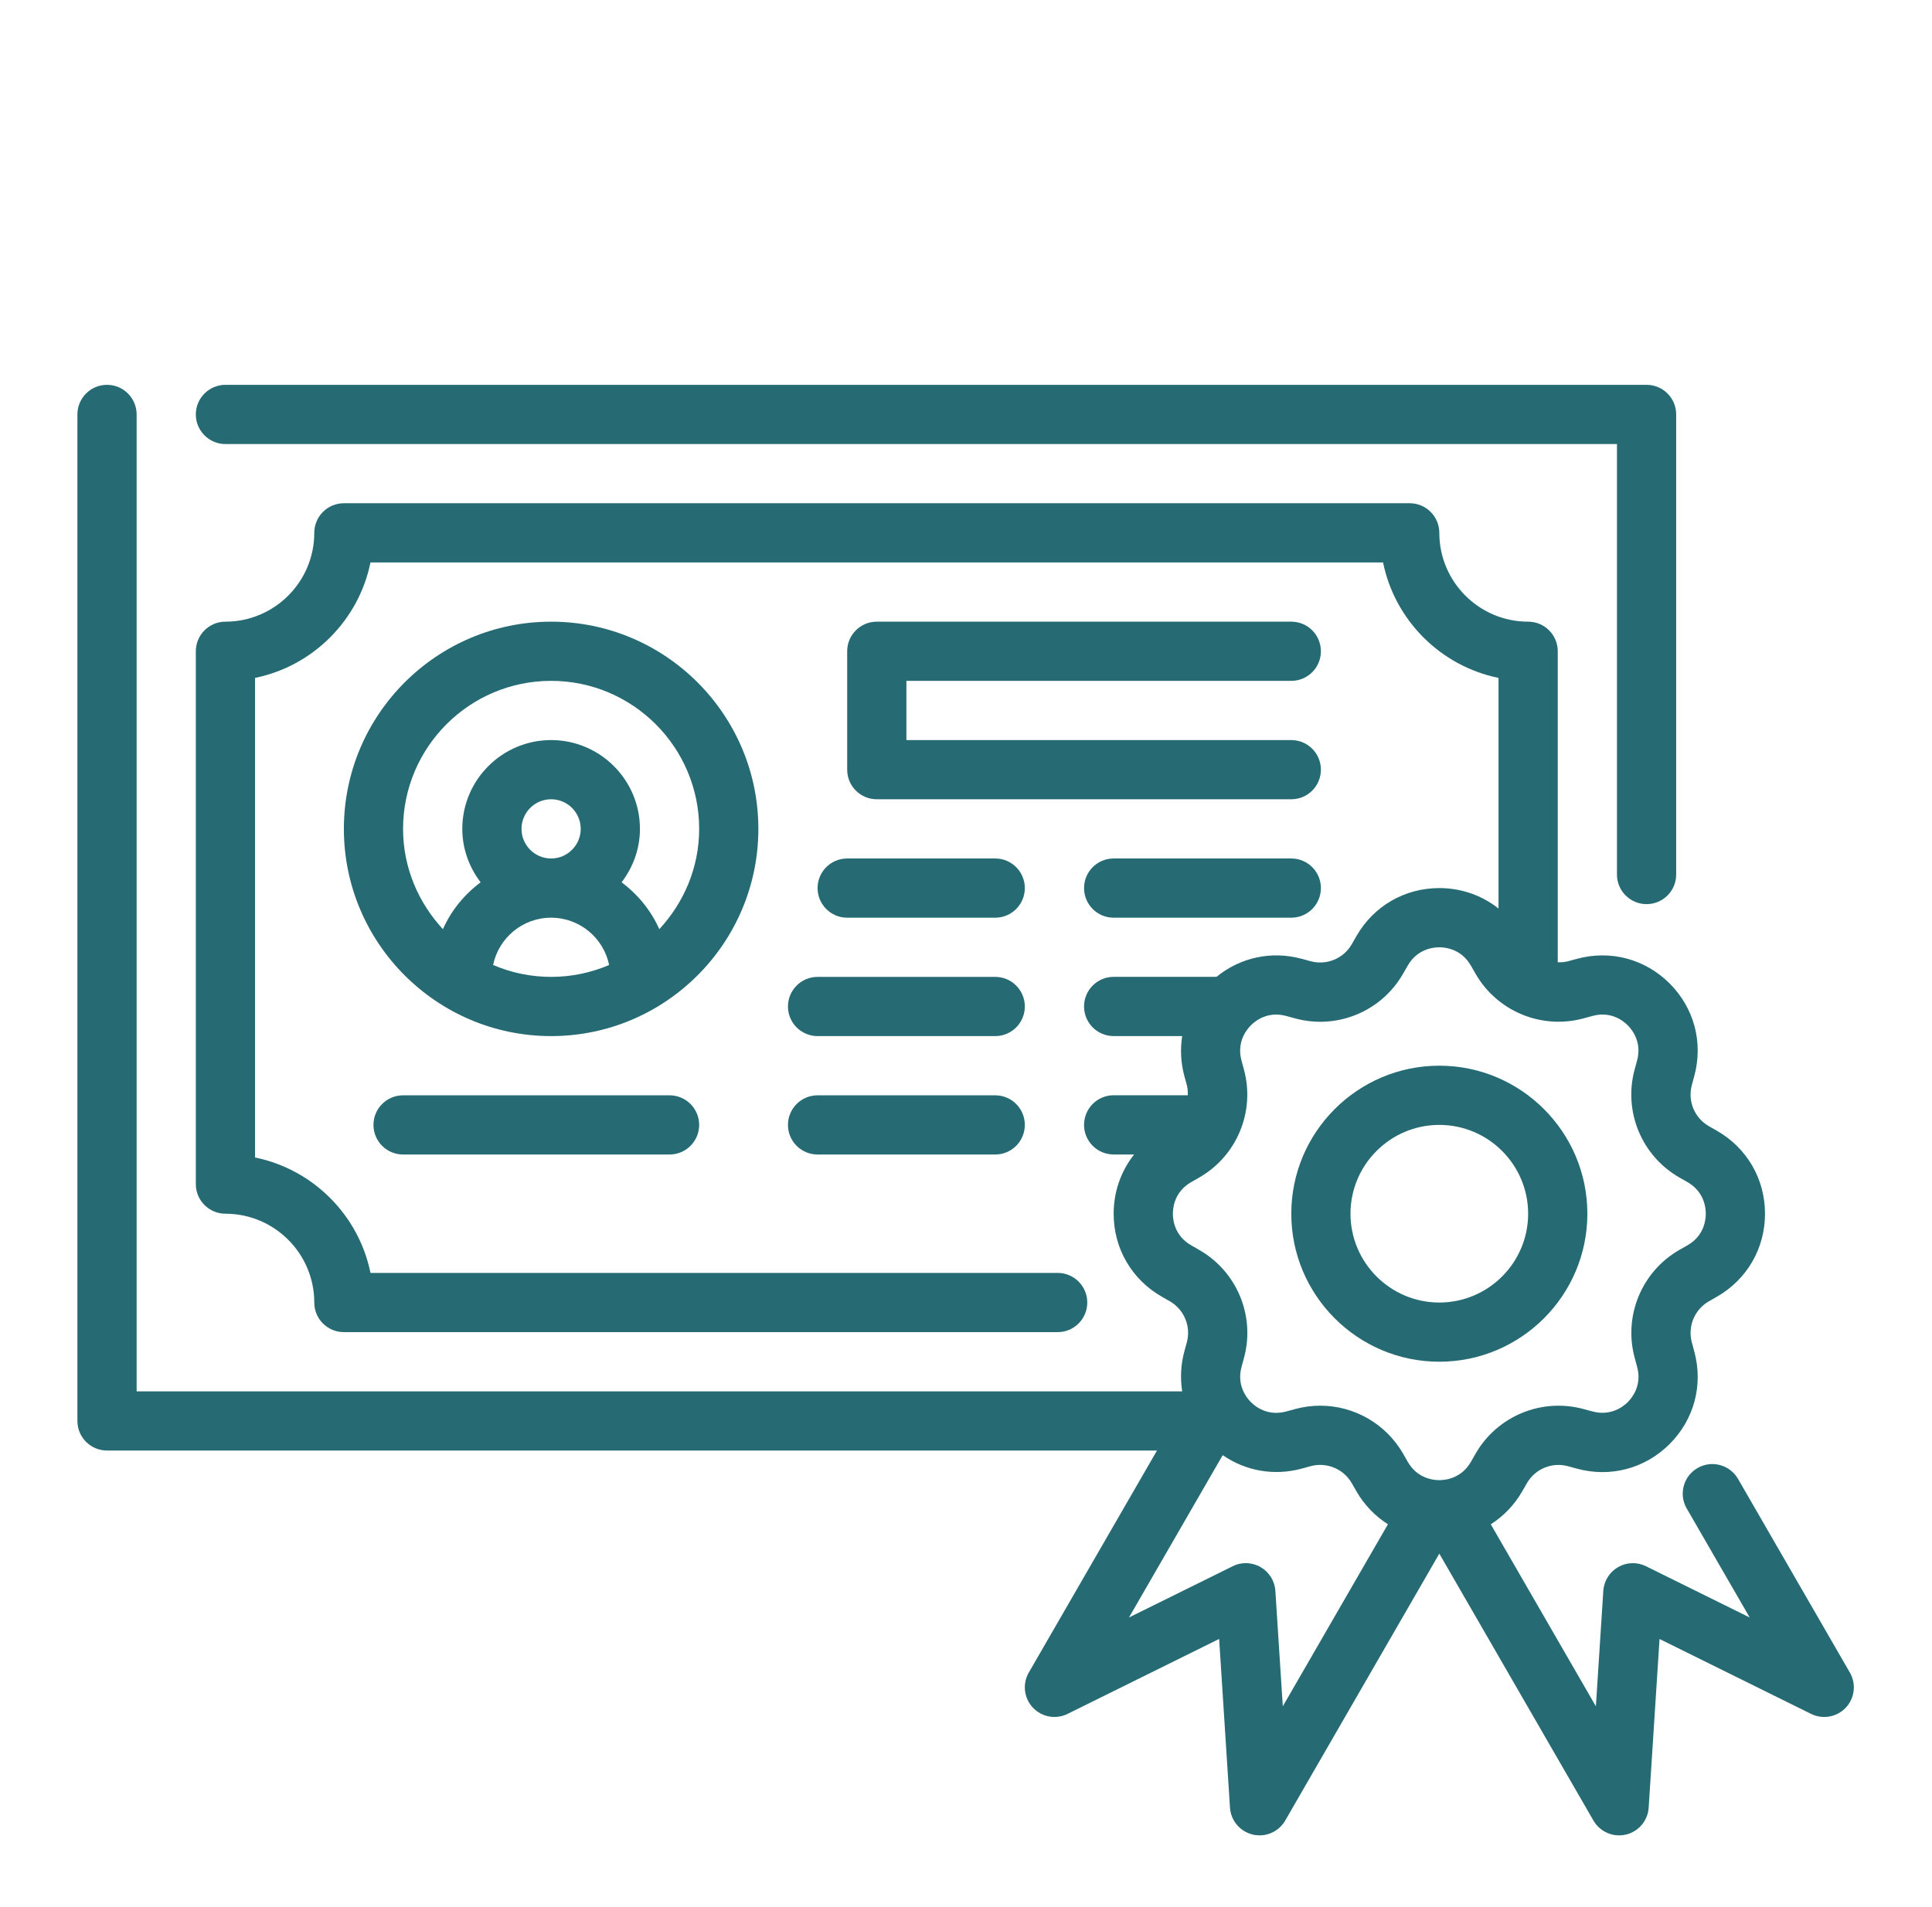 <?xml version="1.0" encoding="UTF-8"?> <svg xmlns="http://www.w3.org/2000/svg" width="78" height="77" viewBox="0 0 78 77" fill="none"><path d="M9.102 17.93H65.281V35.312C65.281 35.972 65.816 36.507 66.477 36.507C67.138 36.507 67.672 35.972 67.672 35.312V16.734C67.672 16.075 67.138 15.539 66.477 15.539H9.102C8.441 15.539 7.906 16.075 7.906 16.734C7.906 17.394 8.441 17.93 9.102 17.93Z" fill="#266B74"></path><path d="M22.25 25.102C17.637 25.102 13.883 28.855 13.883 33.469C13.883 38.083 17.637 41.836 22.25 41.836C26.863 41.836 30.617 38.083 30.617 33.469C30.617 28.855 26.863 25.102 22.25 25.102ZM21.055 33.469C21.055 32.81 21.59 32.273 22.25 32.273C22.91 32.273 23.445 32.81 23.445 33.469C23.445 34.127 22.91 34.664 22.25 34.664C21.59 34.664 21.055 34.127 21.055 33.469ZM19.908 38.965C20.131 37.876 21.096 37.055 22.25 37.055C23.404 37.055 24.369 37.876 24.592 38.965C23.872 39.273 23.081 39.445 22.25 39.445C21.419 39.445 20.628 39.273 19.908 38.965ZM26.618 37.519C26.282 36.762 25.751 36.116 25.096 35.626C25.554 35.024 25.836 34.282 25.836 33.469C25.836 31.492 24.227 29.883 22.25 29.883C20.273 29.883 18.664 31.492 18.664 33.469C18.664 34.282 18.946 35.024 19.404 35.626C18.748 36.116 18.217 36.762 17.882 37.519C16.893 36.451 16.273 35.035 16.273 33.469C16.273 30.173 18.954 27.492 22.25 27.492C25.546 27.492 28.227 30.173 28.227 33.469C28.227 35.035 27.607 36.451 26.618 37.519Z" fill="#266B74"></path><path d="M53.328 31.078C53.328 30.418 52.794 29.883 52.133 29.883H36.594V27.492H52.133C52.794 27.492 53.328 26.957 53.328 26.297C53.328 25.637 52.794 25.102 52.133 25.102H35.398C34.737 25.102 34.203 25.637 34.203 26.297V31.078C34.203 31.738 34.737 32.273 35.398 32.273H52.133C52.794 32.273 53.328 31.738 53.328 31.078Z" fill="#266B74"></path><path d="M40.18 34.664H34.203C33.542 34.664 33.008 35.2 33.008 35.859C33.008 36.519 33.542 37.055 34.203 37.055H40.18C40.841 37.055 41.375 36.519 41.375 35.859C41.375 35.2 40.841 34.664 40.18 34.664Z" fill="#266B74"></path><path d="M52.133 34.664H44.961C44.3 34.664 43.766 35.2 43.766 35.859C43.766 36.519 44.3 37.055 44.961 37.055H52.133C52.794 37.055 53.328 36.519 53.328 35.859C53.328 35.2 52.794 34.664 52.133 34.664Z" fill="#266B74"></path><path d="M40.18 39.445H33.008C32.347 39.445 31.812 39.981 31.812 40.641C31.812 41.3 32.347 41.836 33.008 41.836H40.18C40.841 41.836 41.375 41.3 41.375 40.641C41.375 39.981 40.841 39.445 40.18 39.445Z" fill="#266B74"></path><path d="M40.18 44.227H33.008C32.347 44.227 31.812 44.762 31.812 45.422C31.812 46.082 32.347 46.617 33.008 46.617H40.18C40.841 46.617 41.375 46.082 41.375 45.422C41.375 44.762 40.841 44.227 40.18 44.227Z" fill="#266B74"></path><path d="M27.031 44.227H16.273C15.612 44.227 15.078 44.762 15.078 45.422C15.078 46.082 15.612 46.617 16.273 46.617H27.031C27.692 46.617 28.227 46.082 28.227 45.422C28.227 44.762 27.692 44.227 27.031 44.227Z" fill="#266B74"></path><path d="M74.684 67.535L70.168 59.714C69.837 59.142 69.103 58.946 68.535 59.277C67.962 59.607 67.766 60.338 68.097 60.91L70.64 65.312L66.453 63.242C66.094 63.063 65.671 63.079 65.326 63.278C64.979 63.477 64.755 63.837 64.73 64.236L64.43 68.898L60.187 61.549C60.7 61.22 61.139 60.772 61.457 60.216L61.645 59.89C61.977 59.31 62.661 59.027 63.305 59.204L63.666 59.302C65.017 59.67 66.417 59.298 67.408 58.307C68.399 57.316 68.77 55.918 68.402 54.567L68.304 54.205C68.13 53.561 68.412 52.878 68.99 52.546L69.317 52.359C70.532 51.661 71.258 50.409 71.258 49.008C71.258 47.607 70.532 46.354 69.315 45.658L68.992 45.473C68.412 45.141 68.129 44.459 68.304 43.813L68.402 43.452C68.77 42.1 68.399 40.702 67.408 39.711C66.416 38.72 65.017 38.35 63.668 38.715L63.305 38.814C63.168 38.851 63.028 38.858 62.891 38.855V26.297C62.891 25.637 62.356 25.102 61.695 25.102C59.718 25.102 58.109 23.493 58.109 21.516C58.109 20.856 57.575 20.32 56.914 20.32H13.883C13.222 20.32 12.688 20.856 12.688 21.516C12.688 23.493 11.079 25.102 9.102 25.102C8.441 25.102 7.906 25.637 7.906 26.297V47.812C7.906 48.472 8.441 49.008 9.102 49.008C11.079 49.008 12.688 50.617 12.688 52.594C12.688 53.254 13.222 53.789 13.883 53.789H42.701C43.362 53.789 43.896 53.254 43.896 52.594C43.896 51.934 43.362 51.398 42.701 51.398H14.957C14.482 49.06 12.635 47.214 10.297 46.738V27.372C12.635 26.896 14.482 25.049 14.957 22.711H55.838C56.314 25.049 58.161 26.896 60.499 27.372V36.685C59.833 36.157 59.002 35.859 58.109 35.859C56.709 35.859 55.456 36.585 54.761 37.801L54.574 38.127C54.241 38.707 53.558 38.987 52.913 38.813L52.552 38.715C51.332 38.383 50.075 38.659 49.112 39.444H44.961C44.3 39.444 43.766 39.98 43.766 40.639C43.766 41.299 44.3 41.835 44.961 41.835H47.728C47.646 42.362 47.669 42.909 47.816 43.45L47.915 43.812C47.952 43.949 47.959 44.088 47.955 44.225H44.961C44.3 44.225 43.766 44.761 43.766 45.421C43.766 46.081 44.3 46.616 44.961 46.616H45.787C45.259 47.284 44.961 48.115 44.961 49.008C44.961 50.409 45.687 51.661 46.903 52.357L47.227 52.542C47.807 52.875 48.09 53.557 47.915 54.203L47.816 54.564C47.669 55.105 47.646 55.653 47.728 56.18H5.516V16.734C5.516 16.075 4.981 15.539 4.32 15.539C3.659 15.539 3.125 16.075 3.125 16.734V57.375C3.125 58.035 3.659 58.57 4.32 58.57H46.711L41.535 67.535C41.272 67.992 41.338 68.566 41.699 68.95C42.059 69.335 42.628 69.437 43.101 69.204L49.22 66.178L49.658 72.991C49.692 73.515 50.067 73.958 50.58 74.077C50.67 74.1 50.762 74.109 50.851 74.109C51.272 74.109 51.67 73.887 51.887 73.512L58.109 62.734L64.332 73.512C64.55 73.887 64.948 74.109 65.367 74.109C65.457 74.109 65.548 74.1 65.64 74.078C66.153 73.959 66.527 73.516 66.561 72.992L67 66.18L73.119 69.205C73.591 69.437 74.16 69.335 74.521 68.952C74.881 68.566 74.947 67.991 74.684 67.535ZM47.352 49.008C47.352 48.752 47.423 48.115 48.089 47.734L48.415 47.547C49.939 46.675 50.682 44.88 50.221 43.187L50.123 42.825C49.922 42.082 50.321 41.581 50.501 41.401C50.682 41.219 51.181 40.819 51.925 41.023L52.287 41.121C53.982 41.585 55.775 40.84 56.646 39.316L56.834 38.99C57.217 38.323 57.854 38.25 58.109 38.25C58.365 38.25 59.002 38.323 59.382 38.989L59.384 38.99L59.569 39.314C60.443 40.839 62.238 41.58 63.929 41.121L64.293 41.022C65.037 40.818 65.535 41.219 65.715 41.4C65.896 41.58 66.295 42.082 66.093 42.825L65.995 43.184C65.534 44.879 66.276 46.672 67.802 47.546L68.126 47.731C68.796 48.115 68.867 48.752 68.867 49.008C68.867 49.264 68.796 49.901 68.13 50.282L67.803 50.468C66.279 51.341 65.537 53.135 65.997 54.829L66.095 55.191C66.297 55.934 65.898 56.434 65.718 56.615C65.537 56.795 65.036 57.191 64.294 56.992L63.932 56.895C62.24 56.435 60.444 57.177 59.572 58.699L59.385 59.026C59.002 59.693 58.365 59.766 58.109 59.766C57.854 59.766 57.217 59.693 56.835 59.026L56.65 58.702C55.949 57.48 54.658 56.759 53.301 56.759C52.965 56.759 52.625 56.804 52.288 56.895L51.925 56.994C51.177 57.194 50.682 56.795 50.502 56.616C50.322 56.435 49.923 55.934 50.125 55.191L50.223 54.831C50.684 53.136 49.942 51.343 48.415 50.47L48.092 50.284C47.423 49.901 47.352 49.264 47.352 49.008ZM51.79 68.898L51.49 64.236C51.465 63.838 51.241 63.478 50.895 63.278C50.548 63.078 50.123 63.062 49.767 63.242L45.58 65.312L49.364 58.757C50.29 59.396 51.435 59.603 52.552 59.301L52.914 59.201C53.56 59.029 54.241 59.308 54.576 59.89L54.761 60.214C55.081 60.771 55.52 61.219 56.034 61.548L51.79 68.898Z" fill="#266B74"></path><path d="M58.109 54.984C61.405 54.984 64.086 52.303 64.086 49.008C64.086 45.712 61.405 43.031 58.109 43.031C54.814 43.031 52.133 45.712 52.133 49.008C52.133 52.303 54.814 54.984 58.109 54.984ZM58.109 45.422C60.086 45.422 61.695 47.031 61.695 49.008C61.695 50.985 60.086 52.594 58.109 52.594C56.132 52.594 54.523 50.985 54.523 49.008C54.523 47.031 56.132 45.422 58.109 45.422Z" fill="#266B74"></path></svg> 